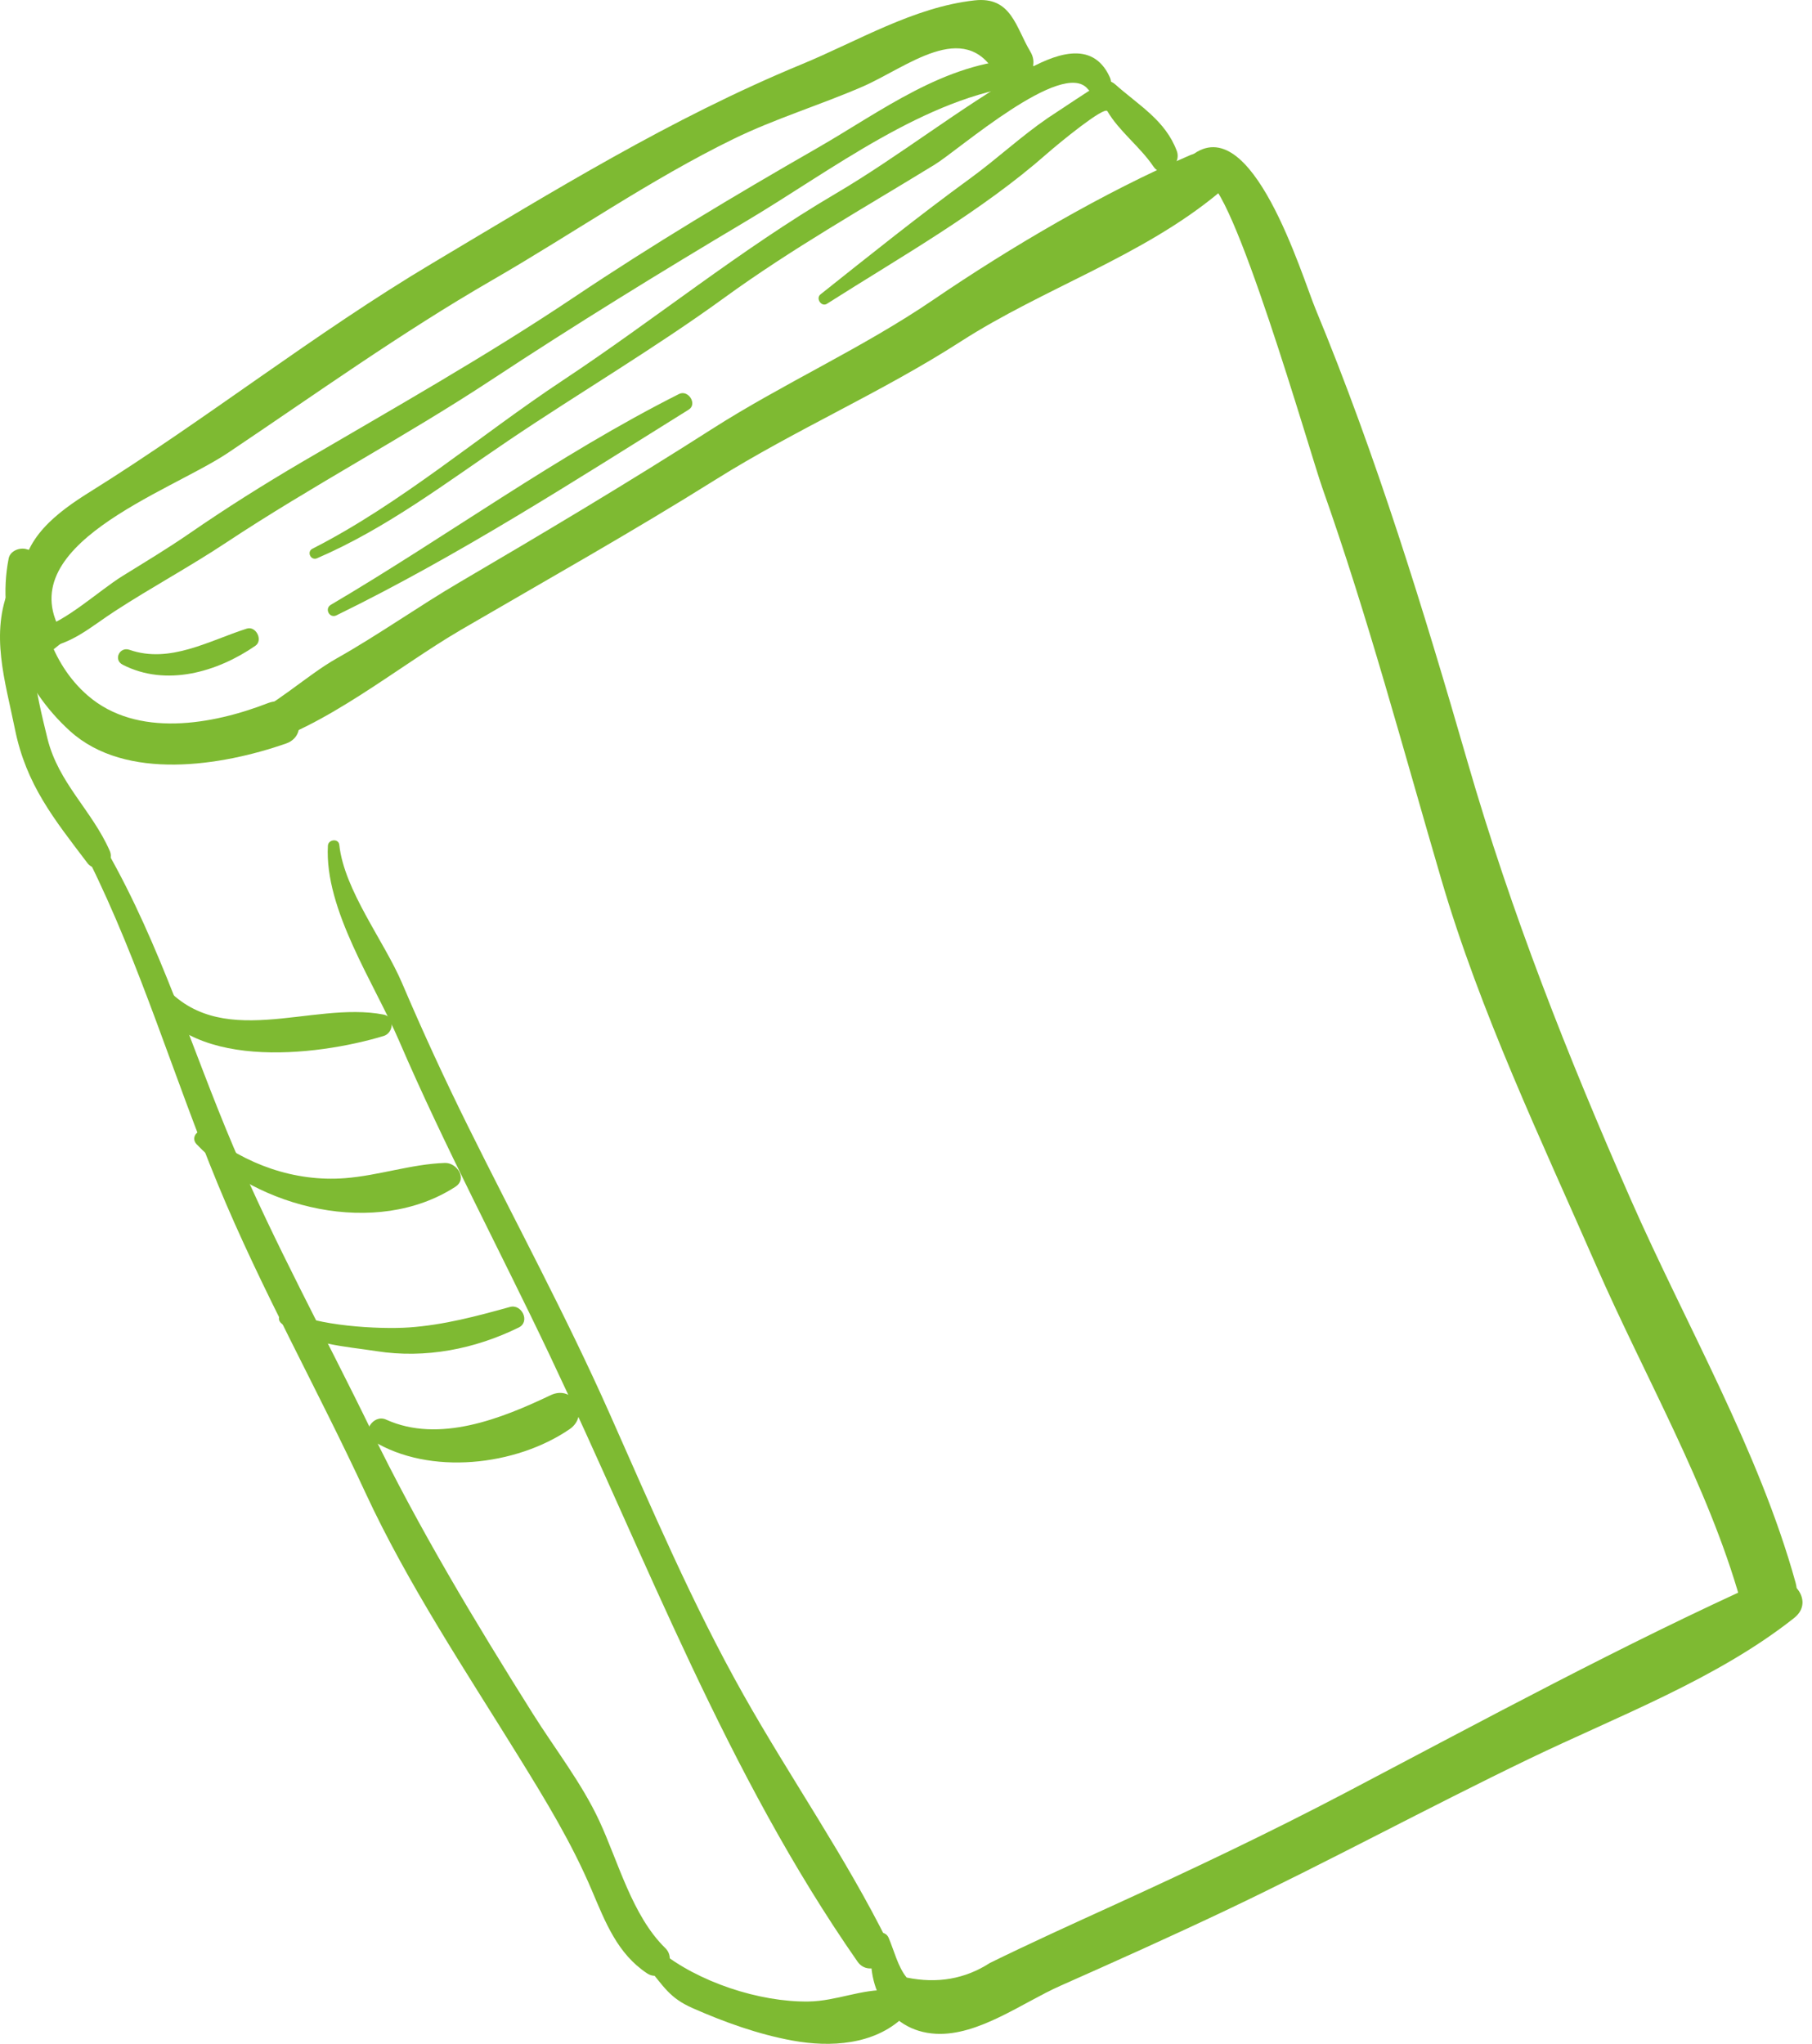 <svg width="86" height="97" viewBox="0 0 86 97" fill="none" xmlns="http://www.w3.org/2000/svg">
<path d="M1.868 27.324C1.941 27.164 2.004 27 2.054 26.831C2.153 26.538 1.893 26.226 1.621 26.164C1.503 26.132 1.385 26.101 1.268 26.068C0.949 25.964 0.482 26.138 0.411 26.503C-0.19 29.57 1.033 32.626 3.329 34.701C5.969 37.086 10.523 36.349 13.569 35.291C14.841 34.848 13.996 32.873 12.729 33.366C10.083 34.396 6.501 35.035 4.163 33.009C2.372 31.457 1.748 29.028 1.735 26.755C1.553 26.964 1.372 27.172 1.19 27.381C1.351 27.337 1.512 27.294 1.675 27.251C1.439 27.129 1.204 27.008 0.968 26.885C1.017 27.028 1.072 27.168 1.132 27.306C1.263 27.618 1.73 27.655 1.868 27.324Z" fill="#7EBA32"/>
<path d="M11.975 35.469C15.369 34.591 18.846 31.659 21.878 29.892C25.922 27.536 30.008 25.241 33.974 22.756C37.756 20.388 41.835 18.629 45.598 16.208C49.533 13.676 54.212 12.168 57.832 9.163C58.904 8.273 57.565 6.899 56.477 7.368C52.374 9.136 47.981 11.717 44.293 14.23C40.906 16.538 37.2 18.181 33.762 20.38C29.844 22.885 25.835 25.275 21.823 27.628C19.851 28.784 17.979 30.12 15.991 31.241C14.535 32.061 12.997 33.553 11.462 34.149C10.696 34.448 11.21 35.667 11.975 35.469Z" fill="#7EBA32"/>
<path d="M57.209 8.598C58.425 8.376 62.176 21.502 62.757 23.147C64.918 29.254 66.584 35.519 68.406 41.735C70.256 48.047 73.132 54.066 75.764 60.081C78.031 65.263 81.065 70.517 82.601 75.95C83.083 77.657 85.694 76.82 85.221 75.113C83.49 68.861 80.01 62.859 77.397 56.925C74.394 50.101 71.725 43.333 69.654 36.167C67.562 28.928 65.325 21.635 62.435 14.66C61.792 13.11 59.402 5.11 56.542 7.392C55.944 7.868 56.573 8.714 57.209 8.598Z" fill="#7EBA32"/>
<path d="M0.471 27.824C-0.491 30.059 0.244 32.308 0.711 34.614C1.244 37.244 2.56 38.865 4.149 40.96C4.556 41.497 5.489 41.023 5.208 40.38C4.367 38.464 2.775 37.165 2.253 35.054C1.705 32.835 1.157 30.389 1.681 28.135C1.848 27.416 0.744 27.192 0.471 27.824Z" fill="#7EBA32"/>
<path d="M15.563 40.134C15.39 43.165 17.769 46.672 18.931 49.374C21.113 54.448 23.724 59.332 26.091 64.321C30.709 74.05 34.488 84.184 40.698 93.097C41.261 93.905 42.575 93.058 42.147 92.194C40.143 88.15 37.508 84.377 35.29 80.44C32.852 76.11 30.937 71.6 28.924 67.069C26.873 62.452 24.463 57.996 22.221 53.472C21.11 51.232 20.065 48.962 19.084 46.662C18.232 44.664 16.336 42.255 16.103 40.095C16.069 39.782 15.58 39.834 15.563 40.134Z" fill="#7EBA32"/>
<path d="M41.785 93.228C42.08 93.228 42.135 92.769 41.838 92.769C41.543 92.769 41.488 93.228 41.785 93.228Z" fill="#7EBA32"/>
<path d="M41.429 92.035C41.001 94.176 42.096 96.399 44.419 96.523C46.435 96.629 48.534 95.041 50.314 94.251C52.951 93.081 55.584 91.9 58.191 90.662C63.032 88.362 67.741 85.804 72.568 83.478C76.763 81.456 81.481 79.694 85.151 76.79C86.233 75.934 84.882 74.507 83.796 74.995C77.056 78.029 70.402 81.646 63.852 85.087C60.22 86.995 56.506 88.755 52.774 90.458C50.834 91.343 48.897 92.222 46.982 93.162C45.805 93.922 44.488 94.153 43.032 93.854C42.618 93.357 42.428 92.552 42.175 91.966C42.024 91.616 41.507 91.646 41.429 92.035Z" fill="#7EBA32"/>
<path d="M4.209 40.82C6.669 45.767 8.236 51.103 10.339 56.203C12.401 61.203 15.072 65.935 17.342 70.841C19.348 75.174 22.098 79.294 24.604 83.35C25.901 85.448 27.125 87.447 28.09 89.718C28.737 91.242 29.307 92.724 30.71 93.654C31.429 94.131 32.161 93.028 31.577 92.458C30.007 90.928 29.346 88.362 28.444 86.42C27.614 84.631 26.333 82.995 25.287 81.329C22.543 76.965 19.876 72.534 17.624 67.897C15.443 63.407 13.038 59.041 11.084 54.444C9.08 49.73 7.622 44.847 5.069 40.378C4.761 39.839 3.931 40.259 4.209 40.82Z" fill="#7EBA32"/>
<path d="M30.707 93.326C31.521 94.299 31.774 94.82 32.872 95.305C34.383 95.972 35.98 96.547 37.604 96.844C39.422 97.178 41.481 97.046 42.857 95.749C43.423 95.217 42.79 94.48 42.199 94.452C40.891 94.389 39.709 94.969 38.382 94.991C36.044 95.029 33.12 94.062 31.322 92.591C30.88 92.23 30.373 92.926 30.707 93.326Z" fill="#7EBA32"/>
<path d="M6.946 47.021C8.688 50.895 15.025 50.131 18.21 49.167C18.685 49.023 18.751 48.258 18.208 48.152C14.765 47.482 10.386 49.984 7.653 46.62C7.368 46.27 6.75 46.587 6.946 47.021Z" fill="#7EBA32"/>
<path d="M9.328 54.302C12.23 57.359 17.856 58.751 21.609 56.327C22.207 55.941 21.673 55.174 21.116 55.193C19.522 55.247 17.974 55.793 16.372 55.916C13.97 56.099 11.654 55.258 9.803 53.768C9.441 53.477 9.013 53.969 9.328 54.302Z" fill="#7EBA32"/>
<path d="M13.359 62.811C14.622 63.823 16.339 63.886 17.868 64.126C20.189 64.49 22.536 64.027 24.621 63.003C25.175 62.731 24.768 61.871 24.201 62.029C22.619 62.468 21.059 62.885 19.417 63C17.964 63.102 14.962 62.918 13.758 62.226C13.408 62.024 13.043 62.557 13.359 62.811Z" fill="#7EBA32"/>
<path d="M17.698 68.384C20.392 70.035 24.479 69.577 27.032 67.83C28.011 67.16 27.221 65.698 26.135 66.215C23.817 67.319 20.842 68.517 18.319 67.372C17.717 67.099 17.109 68.022 17.698 68.384Z" fill="#7EBA32"/>
<path d="M2.479 30.869C2.646 30.735 2.812 30.602 2.979 30.467C3.076 30.389 3.08 30.266 3.016 30.166C0.292 25.914 8.033 23.362 10.82 21.492C14.964 18.713 19.046 15.785 23.369 13.291C27.175 11.096 30.872 8.518 34.814 6.594C36.79 5.63 38.926 4.985 40.944 4.109C43.035 3.201 45.755 0.878 47.261 3.508C47.887 4.601 49.55 3.526 48.901 2.448C48.211 1.305 48.005 -0.179 46.252 0.018C43.352 0.342 40.711 1.952 38.035 3.057C31.844 5.616 26.273 9.065 20.516 12.495C14.929 15.825 9.776 19.91 4.261 23.35C2.704 24.32 1.039 25.577 1.06 27.512C1.067 28.203 2.658 30.191 2.29 30.646C2.191 30.77 2.343 30.979 2.479 30.869Z" fill="#7EBA32"/>
<path d="M2.043 30.762C3.443 30.565 4.3 29.752 5.459 29C7.187 27.877 9.005 26.897 10.726 25.757C14.832 23.036 19.205 20.743 23.319 18.03C27.277 15.421 31.371 12.902 35.444 10.478C39.427 8.109 43.92 4.603 48.604 4.041C49.408 3.945 49.242 2.779 48.456 2.812C44.825 2.959 41.81 5.293 38.76 7.043C34.845 9.288 30.977 11.605 27.227 14.119C23.075 16.902 18.659 19.392 14.343 21.921C12.505 23 10.748 24.105 8.997 25.313C7.963 26.026 6.882 26.676 5.815 27.337C4.703 28.027 3.085 29.537 1.861 29.834C1.267 29.978 1.44 30.846 2.043 30.762Z" fill="#7EBA32"/>
<path d="M15.05 26.494C18.359 25.066 21.184 22.898 24.154 20.894C27.544 18.607 31.052 16.546 34.369 14.137C37.59 11.796 40.982 9.887 44.376 7.804C45.485 7.124 50.437 2.775 51.626 4.222C52.032 4.718 52.967 4.314 52.674 3.667C51.84 1.825 49.983 2.603 48.584 3.399C45.515 5.147 42.697 7.405 39.636 9.205C35.127 11.857 31.071 15.165 26.706 18.056C22.778 20.657 19.024 23.907 14.831 26.041C14.54 26.188 14.752 26.623 15.05 26.494Z" fill="#7EBA32"/>
<path d="M39.249 14.417C42.759 12.184 46.57 10.041 49.697 7.288C50.237 6.813 52.411 5.025 52.558 5.277C53.113 6.228 54.11 6.965 54.74 7.898C55.194 8.569 56.098 7.823 55.853 7.167C55.311 5.711 54.051 5.004 52.916 3.993C52.738 3.835 52.415 3.751 52.232 3.966C52.276 3.914 49.903 5.482 49.721 5.607C48.455 6.476 47.309 7.547 46.063 8.455C43.634 10.223 41.291 12.103 38.941 13.972C38.701 14.164 38.988 14.584 39.249 14.417Z" fill="#7EBA32"/>
<path d="M5.821 31.546C7.879 32.606 10.308 31.9 12.12 30.649C12.498 30.388 12.149 29.695 11.714 29.834C9.923 30.405 8.064 31.509 6.145 30.84C5.677 30.677 5.369 31.314 5.821 31.546Z" fill="#7EBA32"/>
<path d="M15.968 29.204C21.734 26.388 27.247 22.833 32.687 19.441C33.112 19.177 32.664 18.478 32.226 18.7C26.459 21.606 21.249 25.433 15.702 28.704C15.388 28.889 15.639 29.365 15.968 29.204Z" fill="#7EBA32"/>
</svg>
